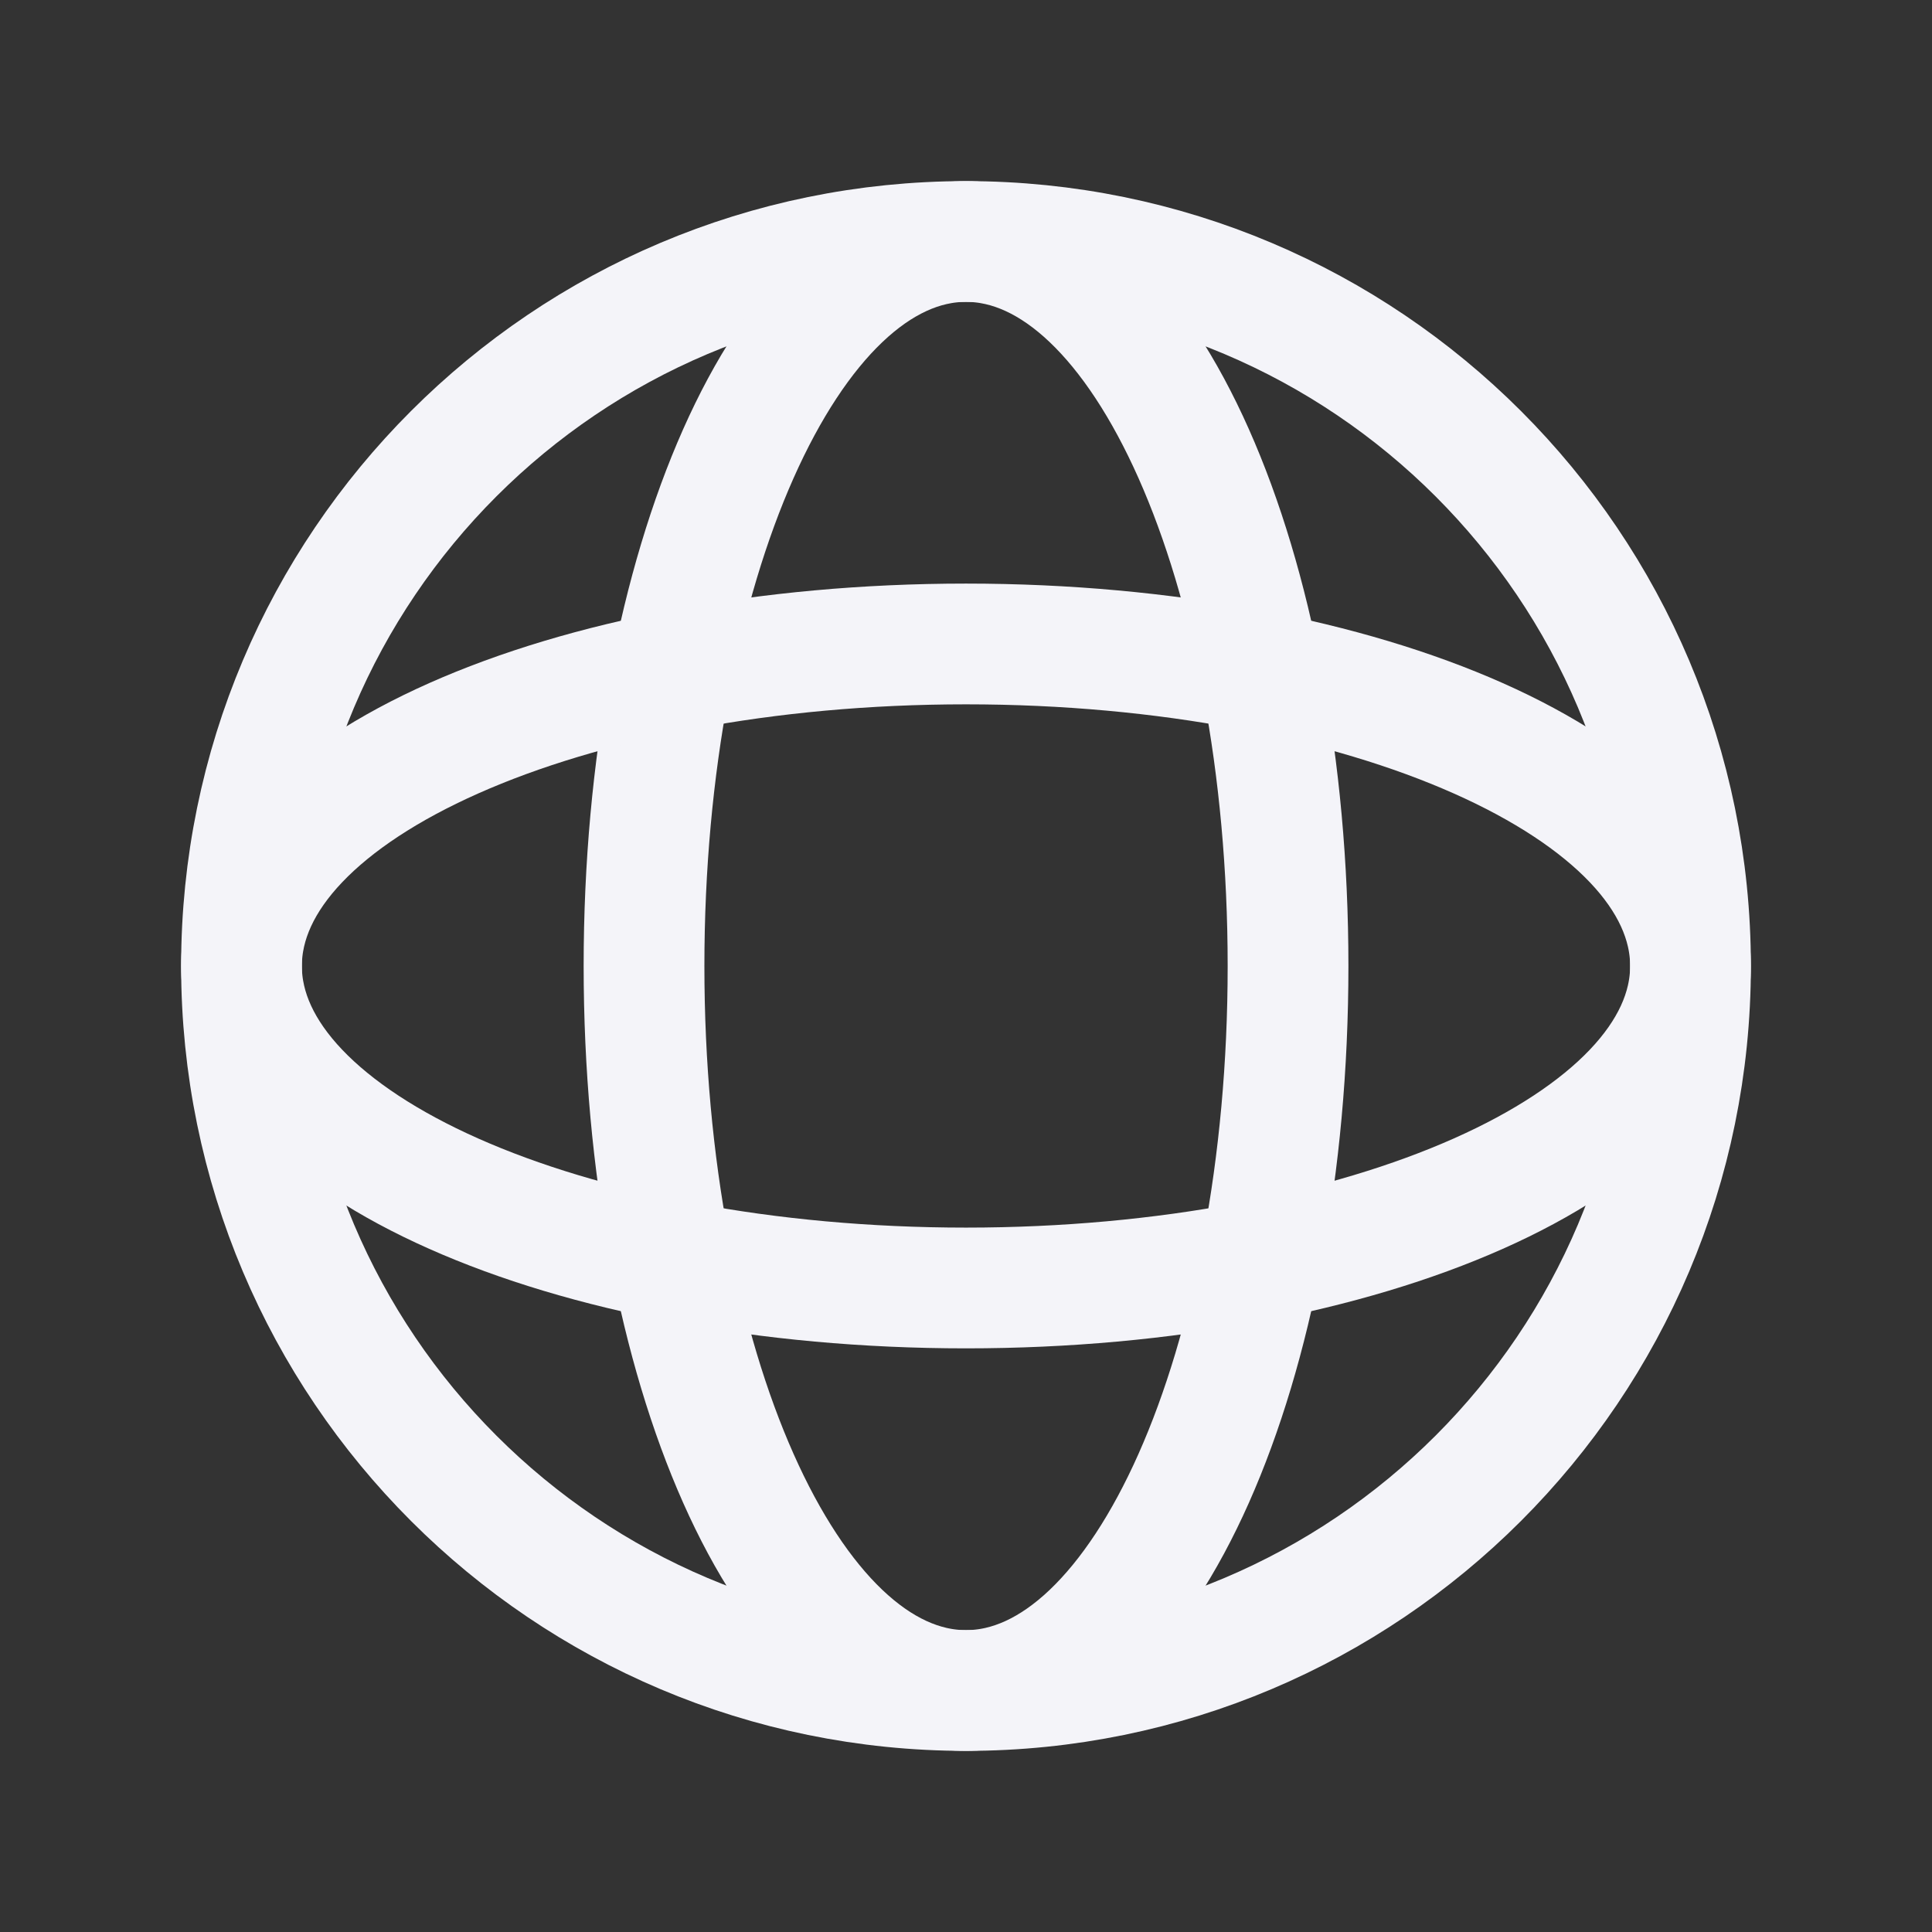<?xml version="1.0" encoding="UTF-8"?> <svg xmlns="http://www.w3.org/2000/svg" width="32" height="32" viewBox="0 0 32 32" fill="none"><rect x="0" y="0" width="32" height="32" fill="#333333" stroke="none"/><g clip-path="url(#clip0_1499_324)"><path d="M16 28C22.627 28 28 22.627 28 16C28 9.373 22.627 4 16 4C9.373 4 4 9.373 4 16C4 22.627 9.373 28 16 28Z" stroke="#F4F4F9" stroke-width="2" stroke-linecap="round" stroke-linejoin="round"></path><path d="M16 28C18.946 28 21.334 22.627 21.334 16C21.334 9.373 18.946 4 16 4C13.055 4 10.667 9.373 10.667 16C10.667 22.627 13.055 28 16 28Z" stroke="#F4F4F9" stroke-width="2" stroke-linecap="round" stroke-linejoin="round"></path><path d="M4 16C4 18.945 9.373 21.333 16 21.333C22.627 21.333 28 18.945 28 16C28 13.054 22.627 10.666 16 10.666C9.373 10.666 4 13.054 4 16Z" stroke="#F4F4F9" stroke-width="2" stroke-linecap="round" stroke-linejoin="round"></path></g><defs><clipPath id="clip0_1499_324"><rect width="32" height="32" fill="white"></rect></clipPath></defs></svg> 